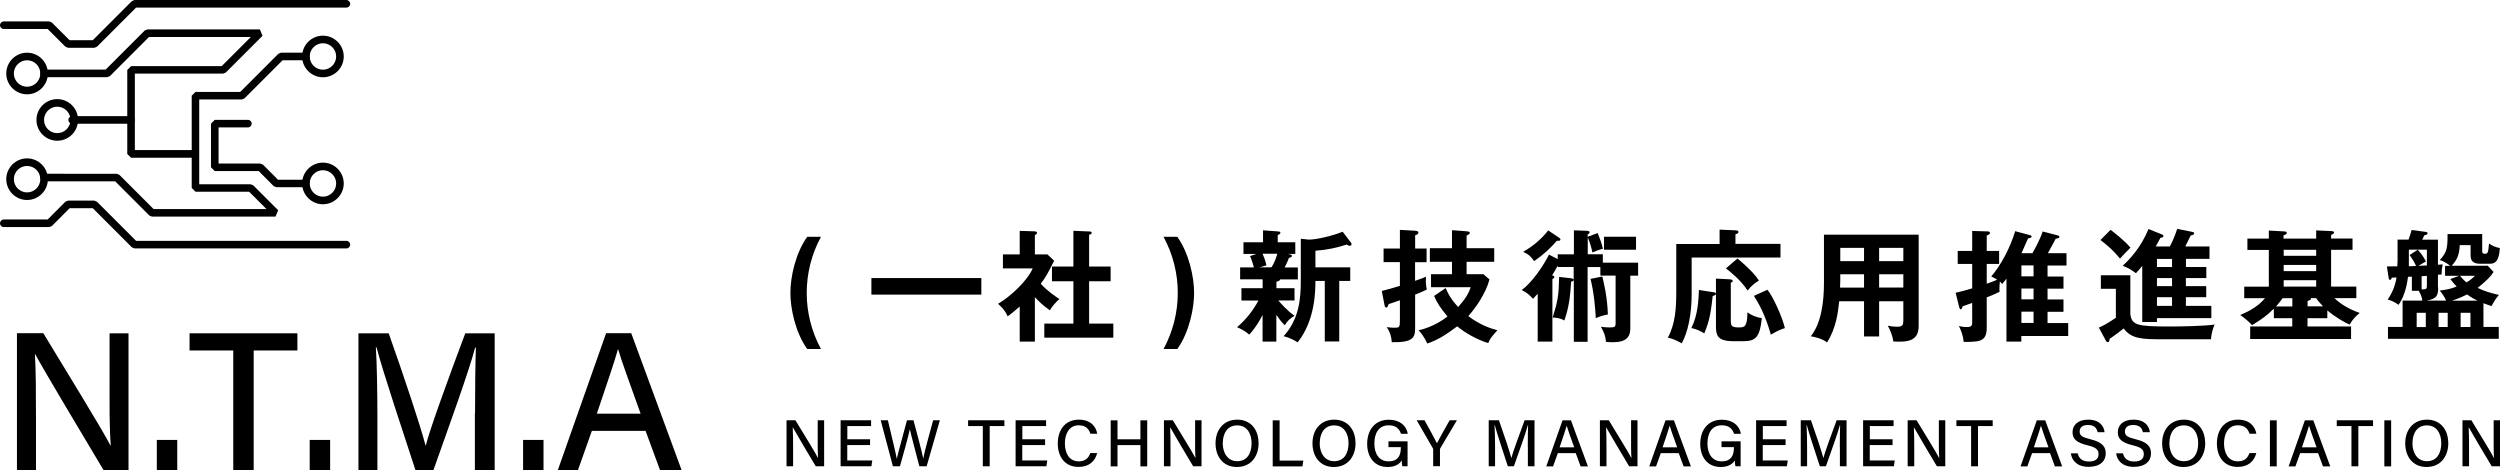 <?xml version="1.0" encoding="UTF-8"?>
<svg id="_イヤー_2" data-name="レイヤー 2" xmlns="http://www.w3.org/2000/svg" width="323.13" height="60.76" viewBox="0 0 323.13 60.76">
  <g id="design">
    <g>
      <g>
        <g>
          <path d="M2.19,60.76v-17.69h3.41c2.47,4.1,7.72,12.59,8.68,14.52h.04c-.18-2.19-.16-5.03-.16-7.92v-6.59h2.45v17.69h-3.22c-2.25-3.77-7.78-13-8.84-14.99h-.04c.13,1.93,.14,5.04,.14,8.23v6.76H2.19Z"/>
          <path d="M20.27,60.76v-3.9h2.64v3.9h-2.64Z"/>
          <path d="M30.15,45.3h-5.65v-2.22h13.94v2.22h-5.65v15.46h-2.64v-15.46Z"/>
          <path d="M40.03,60.76v-3.9h2.64v3.9h-2.64Z"/>
          <path d="M61.4,53.4c0-3.23,.04-6.58,.11-8.47h-.1c-.77,3.01-3.43,10.28-5.39,15.84h-2.32c-1.49-4.59-4.23-12.76-5.03-15.87h-.09c.14,2.05,.2,5.92,.2,8.95v6.92h-2.45v-17.69h3.91c1.89,5.32,4.17,12.16,4.76,14.49h.04c.42-1.82,3.14-9.3,5.1-14.49h3.8v17.69h-2.56v-7.37Z"/>
          <path d="M67.61,60.76v-3.9h2.64v3.9h-2.64Z"/>
          <path d="M76.5,55.69l-1.8,5.07h-2.6l6.24-17.69h3.25l6.51,17.69h-2.79l-1.87-5.07h-6.95Zm6.3-2.22c-1.6-4.48-2.51-6.93-2.9-8.32h-.03c-.43,1.55-1.44,4.5-2.73,8.32h5.66Z"/>
        </g>
        <g>
          <path d="M12.19,6.18h-3.39l-.34-.14-2.3-2.29H.49c-.27,0-.49-.22-.49-.49s.22-.49,.49-.49H6.36l.34,.14,2.3,2.29h2.99L17.05,.14l.34-.14h27.38c.27,0,.49,.22,.49,.49s-.22,.49-.49,.49H17.59l-5.06,5.06-.34,.14Z"/>
          <path d="M44.78,32.11H17.39l-.34-.14-5.06-5.06h-2.99l-2.29,2.3-.35,.14H.49c-.27,0-.49-.22-.49-.49s.22-.49,.49-.49H6.16l2.29-2.3,.35-.14h3.39l.34,.14,5.06,5.06h27.18c.27,0,.49,.22,.49,.49s-.22,.49-.49,.49Z"/>
          <path d="M3.5,12.19c-1.48,0-2.69-1.21-2.69-2.69s1.21-2.69,2.69-2.69,2.69,1.21,2.69,2.69-1.21,2.69-2.69,2.69Zm0-4.4c-.94,0-1.71,.77-1.71,1.71s.77,1.71,1.71,1.71,1.71-.77,1.71-1.71-.77-1.71-1.71-1.71Z"/>
          <path d="M41.74,9.99c-1.48,0-2.69-1.21-2.69-2.69s1.21-2.69,2.69-2.69,2.69,1.21,2.69,2.69-1.21,2.69-2.69,2.69Zm0-4.4c-.94,0-1.71,.77-1.71,1.71s.77,1.71,1.71,1.71,1.71-.77,1.71-1.71-.77-1.71-1.71-1.71Z"/>
          <path d="M41.74,26.4c-1.48,0-2.69-1.21-2.69-2.69s1.21-2.69,2.69-2.69,2.69,1.21,2.69,2.69-1.21,2.69-2.69,2.69Zm0-4.4c-.94,0-1.71,.77-1.71,1.71s.77,1.71,1.71,1.71,1.71-.77,1.71-1.71-.77-1.71-1.71-1.71Z"/>
          <path d="M3.5,25.85c-1.48,0-2.69-1.21-2.69-2.69s1.21-2.69,2.69-2.69,2.69,1.21,2.69,2.69-1.21,2.69-2.69,2.69Zm0-4.4c-.94,0-1.71,.77-1.71,1.71s.77,1.71,1.71,1.71,1.71-.77,1.71-1.71-.77-1.71-1.71-1.71Z"/>
          <path d="M7.4,18.19c-1.48,0-2.69-1.21-2.69-2.69s1.21-2.69,2.69-2.69,2.69,1.21,2.69,2.69-1.21,2.69-2.69,2.69Zm0-4.4c-.94,0-1.71,.77-1.71,1.71s.77,1.71,1.71,1.71,1.71-.77,1.71-1.71-.77-1.71-1.71-1.71Z"/>
          <path d="M25.15,20.39h-8.21l-.49-.49V9.04l.49-.49h11.71l3.77-3.77h-13.16l-5.06,5.06-.34,.14H5.7c-.27,0-.49-.22-.49-.49s.22-.49,.49-.49h7.95l5.06-5.06,.34-.14h14.54l.34,.83-4.74,4.74-.34,.14h-11.42v9.89h7.72c.27,0,.49,.22,.49,.49s-.22,.49-.49,.49Z"/>
          <path d="M16.94,15.99h-7.61c-.27,0-.49-.22-.49-.49s.22-.49,.49-.49h7.61c.27,0,.49,.22,.49,.49s-.22,.49-.49,.49Z"/>
          <path d="M35.62,28h-15.97l-.34-.14-4.42-4.42H5.7c-.27,0-.49-.22-.49-.49s.22-.49,.49-.49H15.09l.34,.14,4.42,4.42h14.59l-2.24-2.24h-6.93l-.49-.49V12.37l.49-.49h5.78l4.93-4.93,.34-.14h3.21c.27,0,.49,.22,.49,.49s-.22,.49-.49,.49h-3.01l-4.93,4.93-.34,.14h-5.5v10.96h6.65l.34,.14,3.21,3.21-.34,.83Z"/>
          <path d="M39.52,24.2h-3.79l-.35-.14-1.94-1.95h-5.68l-.49-.49v-5.64l.49-.49h4.28c.27,0,.49,.22,.49,.49s-.22,.49-.49,.49h-3.79v4.67h5.39l.35,.14,1.94,1.95h3.58c.27,0,.49,.22,.49,.49s-.22,.49-.49,.49Z"/>
        </g>
      </g>
      <g>
        <path d="M104.33,45.11c-1.56-2.19-2.17-5.3-2.17-7.25,0-2.06,.66-5.13,2.17-7.25h1.78c-1.21,2.23-1.84,4.72-1.84,7.25s.63,5.02,1.84,7.25h-1.78Z"/>
        <path d="M126.84,35.94v2.14h-14.21v-2.14h14.21Z"/>
        <path d="M133.75,44.15h-1.95v-4.53c-.65,.58-1.16,.98-1.56,1.27-.39-.91-.98-1.38-1.24-1.62,1.68-.99,3.81-3.02,4.48-4.58h-3.85v-1.81h2.17v-3.04l1.94,.06c.22,0,.3,.14,.3,.22,0,.09-.08,.16-.28,.27v2.49h1.62l.87,.82c-.9,1.79-1.07,2.09-1.73,2.97,.85,.96,1.94,1.67,2.41,1.98-.39,.33-.98,.98-1.23,1.46-.93-.66-1.37-1.1-1.94-1.7v5.73Zm2.22-7.8v-1.9h2.77v-4.62l2.12,.09c.13,0,.24,.06,.24,.17,0,.16-.11,.19-.33,.25v4.11h2.78v1.9h-2.78v5.48h3.13v1.81h-8.92v-1.81h3.76v-5.48h-2.77Z"/>
        <path d="M150.39,45.11c1.21-2.23,1.84-4.72,1.84-7.25s-.63-5.02-1.84-7.25h1.78c1.51,2.12,2.17,5.19,2.17,7.25,0,1.95-.61,5.07-2.17,7.25h-1.78Z"/>
        <path d="M164.98,37.25h2.34v1.59h-2.09c.19,.24,1.24,1.42,2.09,1.97-.66,.42-.85,.6-1.26,1.23-.47-.46-.71-.79-1.09-1.35v3.46h-1.78v-3.45c-.42,.83-.91,1.67-1.73,2.55-.44-.39-.82-.63-1.57-.96,1.32-1.12,2.17-2.34,2.77-3.45h-2.2v-1.59h2.74v-1.15h-2.91v-1.54h1.78c-.25-.9-.39-1.21-.5-1.46l.82-.28h-1.67v-1.51h2.53v-1.54l1.9,.14c.28,.02,.35,.08,.35,.19,0,.09-.14,.19-.35,.3v.91h2.27v1.51h-.96c.38,.08,.52,.11,.52,.25,0,.16-.11,.19-.39,.27-.17,.49-.41,.96-.55,1.23h1.71v1.54h-2.28c-.03,.19-.35,.27-.49,.31v.83Zm-1.79-4.44c.35,.82,.44,1.2,.5,1.49l-.88,.25h1.53c.47-.72,.71-1.56,.75-1.75h-1.9Zm4.94-1.95l1.04,.11c1.04,0,3.16-.52,4.37-1.02l1.07,1.4s.08,.11,.08,.2c0,.14-.09,.22-.24,.22-.11,0-.2-.05-.39-.16-1.32,.42-2.47,.68-4.04,.8v2.14h4.5v1.76h-1.42v7.82h-1.87v-7.82h-1.21c0,1.16,0,5.08-2.3,7.94-.38-.25-.96-.58-1.81-.8,2.01-2.19,2.22-4.86,2.22-7.14v-5.46Z"/>
        <path d="M184.39,32.13v1.76h-1.49v2.41c.88-.31,1.09-.39,1.42-.54-.02,.19-.03,.31-.03,.5,0,.25,.02,.69,.13,1.16-.6,.3-.83,.39-1.51,.66v4.33c0,1.27-.33,1.87-3.02,1.82-.05-.77-.25-1.37-.65-1.95,.47,.06,.66,.08,1.02,.08,.58,0,.68-.05,.68-.91v-2.64c-.49,.17-1.26,.44-1.46,.5-.05,.17-.13,.44-.31,.44-.16,0-.19-.17-.22-.33l-.35-1.81c.96-.24,1.51-.41,2.34-.66v-3.07h-2.11v-1.76h2.11v-2.41l1.9,.11c.22,.02,.49,.03,.49,.24,0,.19-.17,.28-.42,.35v1.71h1.49Zm7.33,3.3l.8,.69c-.52,1.92-1.87,3.76-2.74,4.74,1.51,1.13,2.78,1.56,3.76,1.83-.83,.9-1.01,1.21-1.18,1.65-1.45-.42-3.07-1.37-4.01-2.16-1.65,1.23-2.61,1.79-3.87,2.22-.42-.9-.77-1.32-1.13-1.71,1.92-.42,3.35-1.48,3.74-1.78-.99-1.21-1.35-1.78-1.73-2.66l1.49-1.02c.24,.55,.61,1.37,1.62,2.45,.9-.99,1.37-1.78,1.62-2.56h-5.13v-1.68h2.71v-1.6h-2.86v-1.76h2.86v-2.33l1.86,.14c.17,.02,.44,.03,.44,.19,0,.22-.24,.28-.41,.35v1.65h3.57v1.76h-3.57v1.6h2.16Z"/>
        <path d="M201.37,32.87h2.06v-3.1l1.64,.06c.13,0,.39,.02,.39,.19,0,.14-.14,.22-.25,.28v.31l1.29-.49c.41,1.02,.5,1.27,.68,2.03-.55,.13-1.15,.39-1.35,.49-.2-.85-.3-1.21-.61-1.95v2.17h1.95v1.09h4.56v1.68h-1.01v6.87c0,1.73-1.57,1.73-2.41,1.73-.28,0-.52-.02-.74-.05-.05-.76-.24-1.2-.65-1.95,.19,.03,.57,.09,1.15,.09,.63,0,.75-.06,.75-.55v-6.15h-1.97v-1.1h-1.65v9.66h-1.78v-7.98c-.05,.11-.17,.17-.35,.2-.11,1.87-.27,3.29-.87,5.02-.52-.28-.74-.31-1.51-.39,.66-2.11,.79-2.91,.83-5.24l1.49,.17c.2,.02,.31,.05,.39,.19v-1.64h-2.06v-.19c-.13,.25-.3,.61-.72,1.26,.16,.06,.28,.13,.28,.22,0,.13-.11,.2-.25,.25v8.1h-1.9v-6.18c-.36,.38-.44,.46-.61,.65-.52-.57-.77-.77-1.45-1.13,1.32-.98,2.77-3.08,3.52-4.58l1.13,.58v-.65Zm.13-2.16c.11,.08,.19,.14,.19,.24,0,.13-.11,.17-.22,.17-.06,0-.14,.02-.24,0-.87,.99-1.71,1.78-2.94,2.63-.46-.63-.66-.85-1.42-1.2,1.26-.72,2.34-1.62,3.24-2.77l1.38,.93Zm5.6,5.03c.16,.63,.66,2.64,.72,4.91-.53,.09-1.07,.25-1.56,.47-.06-1.15-.22-3.23-.68-5.07l1.51-.31Zm4.36-3.46h-4.14v-1.68h4.14v1.68Z"/>
        <path d="M230.13,31.54v1.75h-11.48v4.67c0,3.98-1.01,5.92-1.29,6.42-.71-.42-1.2-.61-1.79-.74,.99-1.79,1.09-3.9,1.09-5.96v-6.14h5.6v-1.86l2.06,.09c.2,.02,.38,.03,.38,.2s-.16,.24-.39,.31v1.24h5.84Zm-8.62,6.23c.11,.02,.27,.06,.27,.19,0,.17-.16,.22-.41,.3-.2,1.75-.36,3.15-1.09,4.83-.41-.28-1.1-.58-1.67-.69,.85-1.67,.93-3.67,.98-4.92l1.92,.3Zm2.06-1.67c.25,.02,.39,.09,.39,.22,0,.08-.08,.13-.25,.24v4.89c0,.58,.05,.87,.99,.87,.83,0,1.12-.05,1.16-1.95,.5,.38,1.23,.68,1.86,.74-.24,2.39-.75,2.99-2.36,2.99h-1.35c-2.12,0-2.22-.87-2.22-1.95v-6.14l1.78,.09Zm.99-2.69c.2,.16,2.03,1.64,2.78,2.85-.66,.42-.96,.68-1.46,1.29-.94-1.43-2.34-2.5-2.8-2.86l1.48-1.27Zm3.89,4.04c.76,.96,1.94,3.59,2.25,4.96-.68,.2-1.21,.49-1.81,.85-.79-2.75-1.59-4.04-2.19-5.02l1.75-.79Z"/>
        <path d="M242.88,43.49h-1.95v-4.55h-3.21c-.16,1.48-.38,3.41-1.56,5.32-.75-.57-1.86-.76-2.11-.79,1.37-1.73,1.7-4.48,1.7-6.91v-6.23h12.24v11.8c0,1.97-1.42,2.11-3.27,2.01-.09-.72-.41-1.49-.72-2.04,.25,.05,.72,.13,1.24,.13,.68,0,.77-.24,.77-.85v-2.44h-3.13v4.55Zm-1.95-8.04h-3.07v.82c0,.28-.02,.63-.03,.9h3.1v-1.71Zm0-3.41h-3.07v1.71h3.07v-1.71Zm1.95,1.71h3.13v-1.71h-3.13v1.71Zm0,3.41h3.13v-1.71h-3.13v1.71Z"/>
        <path d="M262.7,32.72c.06-.11,.96-1.67,1.32-2.8l1.89,.49c.19,.05,.28,.13,.28,.19,0,.16-.24,.22-.49,.27-.16,.3-.85,1.59-1.01,1.86h2.41v1.59h-2.45v1.42h2.06v1.57h-2.06v1.4h2.06v1.59h-2.06v1.46h2.67v1.67h-6.06v.72h-1.92v-8.13c-.3,.39-.41,.5-.54,.68-.13-.13-.19-.19-.31-.3-.03,.2-.06,.6-.06,.93,0,.19,0,.27,.03,.38-.42,.22-1.02,.47-1.67,.72v3.98c0,1.12-.42,1.53-1.13,1.68-.31,.06-1.29,.14-1.86,.09-.06-.9-.41-1.65-.61-2.04,.2,.05,.57,.13,.98,.13,.46,0,.74-.06,.74-.54v-2.58c-.91,.33-1.02,.36-1.23,.44-.05,.19-.11,.39-.25,.39-.09,0-.16-.14-.19-.25l-.47-1.89c.72-.16,1.18-.28,2.14-.57v-3.16h-1.87v-1.68h1.87v-2.58l2.01,.06c.17,0,.28,.06,.28,.19,0,.2-.27,.3-.41,.33v2h1.6v1.68h-1.6v2.56c.88-.31,.99-.36,1.35-.52-.36-.22-.57-.33-.77-.42,1.24-1.42,2.44-3.68,3.1-5.85l1.82,.49c.17,.05,.3,.09,.3,.19,0,.19-.24,.22-.46,.25-.05,.13-.68,1.54-.85,1.92h1.4Zm-1.43,3h1.57v-1.42h-1.57v1.42Zm0,2.97h1.57v-1.4h-1.57v1.4Zm0,3.05h1.57v-1.46h-1.57v1.46Z"/>
        <path d="M275.35,35.58v5.03c.2,1.42,.87,1.59,5.07,1.59,1.51,0,4.4-.05,5.82-.25-.13,.31-.44,1.1-.46,1.9h-6.51c-2.36,0-3.82-.06-4.78-1.4-.46,.39-1.43,1.1-1.82,1.35-.03,.28-.05,.42-.25,.42-.13,0-.19-.11-.24-.2l-.9-1.68c.47-.2,1.04-.47,2.2-1.27v-3.74h-1.94v-1.75h3.81Zm-2.56-5.88c.42,.31,1.81,1.4,2.58,2.31-.08,.08-1.05,1.04-1.35,1.42-.91-1.1-1.46-1.57-2.53-2.41l1.31-1.32Zm9.74,4.81h2.64v1.43h-2.64v1.04h2.63v1.43h-2.63v1.12h3.29v1.59h-7.03v.5h-1.9v-7.25c-.47,.58-.6,.71-.82,.94-.74-.52-.91-.65-1.71-.96,.91-.83,2.36-2.36,3.34-4.75l1.75,.71c.06,.03,.17,.09,.17,.2,0,.14-.11,.2-.38,.22-.22,.42-.42,.82-.61,1.13h1.82c.16-.28,.61-1.18,.96-2.28l1.94,.39c.11,.02,.25,.06,.25,.19,0,.19-.22,.24-.44,.27-.11,.2-.6,1.21-.71,1.43h3.13v1.6h-3.04v1.04Zm-1.79-1.04h-1.95v1.04h1.95v-1.04Zm0,2.47h-1.95v1.04h1.95v-1.04Zm0,2.47h-1.95v1.12h1.95v-1.12Z"/>
        <path d="M299.37,30.83v-1.05l1.98,.09c.2,.02,.33,.06,.33,.17,0,.14-.09,.19-.38,.33v.46h2.77v1.46h-2.77v4.75h3.26v1.49h-2.83c.68,.68,1.78,1.4,3.27,1.92-.47,.38-.87,.75-1.31,1.51-.69-.31-1.79-.93-2.88-1.84v1.01h-2.56v1.07h5.63v1.62h-13.04v-1.62h5.44v-1.07h-2.38v-1.24c-.87,.87-1.48,1.31-2.82,2.14-.39-.44-.9-.88-1.53-1.32,.79-.33,2.17-.93,3.21-2.17h-2.69v-1.49h3.18v-4.75h-2.77v-1.46h2.77v-1.04l2.01,.11c.17,.02,.31,.05,.31,.19,0,.16-.13,.2-.42,.33v.41h4.2Zm-4.34,7.71c-.19,.28-.44,.61-.85,1.07h2.11v-1.07h-1.26Zm.14-6.25v.77h4.2v-.77h-4.2Zm0,1.95v.8h4.2v-.8h-4.2Zm0,1.98v.82h4.2v-.82h-4.2Zm5.1,3.38c-.35-.36-.63-.66-.91-1.07h-.69s.03,.06,.03,.09c0,.14-.2,.2-.44,.28v.69h2.01Z"/>
        <path d="M315.14,37.17c0,.99-.17,1.46-1.48,1.68h2.5c-.24-.58-.55-.96-.83-1.29,.99-.13,1.53-.25,2.2-.53-.41-.41-.63-.71-.82-.96l1.13-.42h-1.81v-1.29h.66c-.08-.06-.66-.57-1.35-.74,.94-1.01,1.02-1.57,1.01-3.37h4.48v2.28c0,.22,.16,.27,.35,.27,.3,0,.44,0,.53-1.32,.49,.33,.85,.47,1.4,.58-.11,1.87-.71,2.03-1.34,2.03h-1.23c-.85,0-1.21-.38-1.21-1.04v-1.37h-1.4c-.06,1.37-.42,1.98-1.05,2.67h4.67l.75,.8c-.35,.55-.82,1.07-2.06,2.06,.9,.44,1.67,.66,2.75,.91-.35,.41-.54,.69-.96,1.45-.36-.13-.58-.2-1.04-.38v3.07h1.98v1.53h-14.32v-1.53h1.89v-3.41h2.55c-.06-.44-.16-.77-.47-1.26h-.88v-1.83l-.5,.02c-.05,.39-.28,2.33-1.23,3.62-.49-.36-.88-.54-1.4-.69,.24-.33,.9-1.31,1.15-2.85-.14,0-.44,.03-.61,.03-.06,.17-.11,.28-.24,.28-.11,0-.14-.11-.16-.17l-.24-1.56c.19,0,.3,0,1.35-.02,0-.13,.03-.69,.03-.74v-2.71h1.42c.25-.66,.31-.94,.39-1.24l1.82,.24c.13,.02,.25,.06,.25,.19s-.05,.14-.44,.28c-.08,.22-.16,.35-.27,.54h2.05v3.24c.09-.02,.52-.03,.61-.05-.11,.55-.13,.79-.14,1.31-.14,.02-.27,.02-.47,.03v1.65Zm-1.46-2.86v-2.04h-2.33v2.14l.93-.03c-.25-.57-.46-.88-.83-1.42l1.05-.68c.19,.2,.72,.79,1.05,1.53-.22,.11-.36,.17-.96,.55l1.09-.05Zm-1.32,7.96h1.18v-1.84h-1.18v1.84Zm1.32-6.62c-.09,.02-.57,.05-.68,.05v1.71c.65-.02,.68-.02,.68-.63v-1.13Zm1.51,4.78v1.84h1.18v-1.84h-1.18Zm5.03-1.57c-.3-.14-.71-.35-1.35-.8-.93,.47-1.65,.71-1.94,.8h3.29Zm-2.27-3.21c.28,.31,.5,.58,.85,.85,.61-.36,.88-.65,1.09-.85h-1.94Zm.09,4.78v1.84h1.27v-1.84h-1.27Z"/>
        <path d="M101.66,60.27v-5.95h1.15c.83,1.38,2.6,4.23,2.92,4.88h.01c-.06-.74-.05-1.69-.05-2.66v-2.22h.83v5.95h-1.08c-.76-1.27-2.61-4.37-2.97-5.04h-.01c.04,.65,.05,1.7,.05,2.77v2.27h-.83Z"/>
        <path d="M112.45,57.53h-2.94v1.99h3.23l-.11,.75h-3.98v-5.95h3.94v.75h-3.07v1.71h2.94v.75Z"/>
        <path d="M115.41,60.27l-1.58-5.95h.93c.48,2.1,1.05,4.32,1.15,4.99h0c.17-.83,.94-3.49,1.32-4.99h.84c.35,1.29,1.12,4.18,1.26,4.96h0c.19-1.08,.98-3.79,1.28-4.96h.87l-1.71,5.95h-.94c-.35-1.36-1.07-4.02-1.23-4.79h0c-.19,.92-.91,3.46-1.28,4.79h-.93Z"/>
        <path d="M127.03,55.07h-1.9v-.75h4.69v.75h-1.9v5.2h-.89v-5.2Z"/>
        <path d="M135.07,57.53h-2.94v1.99h3.23l-.11,.75h-3.98v-5.95h3.94v.75h-3.07v1.71h2.94v.75Z"/>
        <path d="M141.81,58.56c-.26,1.03-1.03,1.79-2.4,1.79-1.8,0-2.69-1.35-2.69-3.03s.9-3.08,2.73-3.08c1.44,0,2.2,.82,2.37,1.82h-.88c-.2-.61-.6-1.09-1.52-1.09-1.26,0-1.78,1.15-1.78,2.33s.48,2.33,1.81,2.33c.9,0,1.28-.53,1.48-1.07h.89Z"/>
        <path d="M143.56,54.33h.88v2.45h2.96v-2.45h.88v5.95h-.88v-2.75h-2.96v2.75h-.88v-5.95Z"/>
        <path d="M150.44,60.27v-5.95h1.15c.83,1.38,2.6,4.23,2.92,4.88h.01c-.06-.74-.05-1.69-.05-2.66v-2.22h.83v5.95h-1.08c-.76-1.27-2.61-4.37-2.97-5.04h-.01c.04,.65,.05,1.7,.05,2.77v2.27h-.83Z"/>
        <path d="M162.68,57.27c0,1.64-.93,3.09-2.82,3.09-1.77,0-2.75-1.35-2.75-3.06s1.01-3.06,2.82-3.06c1.69,0,2.74,1.25,2.74,3.03Zm-4.64,0c0,1.26,.63,2.34,1.87,2.34,1.34,0,1.86-1.1,1.86-2.33s-.59-2.3-1.86-2.3-1.86,1.04-1.86,2.29Z"/>
        <path d="M164.51,54.33h.88v5.2h3.07l-.12,.75h-3.84v-5.95Z"/>
        <path d="M175.21,57.27c0,1.64-.93,3.09-2.82,3.09-1.77,0-2.75-1.35-2.75-3.06s1.01-3.06,2.82-3.06c1.69,0,2.74,1.25,2.74,3.03Zm-4.64,0c0,1.26,.63,2.34,1.87,2.34,1.34,0,1.86-1.1,1.86-2.33s-.59-2.3-1.86-2.3-1.86,1.04-1.86,2.29Z"/>
        <path d="M181.93,60.27h-.67c-.04-.13-.07-.38-.08-.76-.27,.43-.8,.85-1.83,.85-1.72,0-2.64-1.3-2.64-2.99,0-1.78,.99-3.12,2.8-3.12,1.41,0,2.28,.77,2.45,1.82h-.88c-.19-.61-.63-1.1-1.58-1.1-1.35,0-1.86,1.09-1.86,2.36,0,1.19,.52,2.3,1.83,2.3s1.59-.86,1.59-1.78v-.06h-1.6v-.75h2.47v3.23Z"/>
        <path d="M185.24,60.27v-2.17c0-.06-.01-.12-.04-.16l-2.09-3.62h1.01c.53,.95,1.34,2.42,1.61,2.97,.26-.53,1.1-2.02,1.64-2.97h.94l-2.15,3.62s-.04,.07-.04,.16v2.16h-.89Z"/>
        <path d="M197.47,57.8c0-1.09,.01-2.21,.04-2.85h-.03c-.26,1.01-1.15,3.45-1.81,5.32h-.78c-.5-1.54-1.42-4.29-1.69-5.34h-.03c.05,.69,.07,1.99,.07,3.01v2.33h-.82v-5.95h1.32c.64,1.79,1.4,4.09,1.6,4.87h.01c.14-.61,1.06-3.12,1.71-4.87h1.28v5.95h-.86v-2.48Z"/>
        <path d="M201.35,58.57l-.61,1.71h-.88l2.1-5.95h1.09l2.19,5.95h-.94l-.63-1.71h-2.33Zm2.12-.75c-.54-1.5-.84-2.33-.97-2.8h0c-.15,.52-.48,1.51-.92,2.8h1.9Z"/>
        <path d="M206.79,60.27v-5.95h1.15c.83,1.38,2.6,4.23,2.92,4.88h.01c-.06-.74-.05-1.69-.05-2.66v-2.22h.83v5.95h-1.08c-.76-1.27-2.61-4.37-2.97-5.04h-.01c.04,.65,.05,1.7,.05,2.77v2.27h-.83Z"/>
        <path d="M214.66,58.57l-.61,1.71h-.88l2.1-5.95h1.09l2.19,5.95h-.94l-.63-1.71h-2.33Zm2.12-.75c-.54-1.5-.84-2.33-.97-2.8h0c-.15,.52-.48,1.51-.92,2.8h1.9Z"/>
        <path d="M224.98,60.27h-.67c-.04-.13-.07-.38-.08-.76-.27,.43-.8,.85-1.83,.85-1.72,0-2.64-1.3-2.64-2.99,0-1.78,.99-3.12,2.8-3.12,1.41,0,2.28,.77,2.45,1.82h-.88c-.19-.61-.63-1.1-1.58-1.1-1.35,0-1.86,1.09-1.86,2.36,0,1.19,.52,2.3,1.83,2.3s1.59-.86,1.59-1.78v-.06h-1.6v-.75h2.47v3.23Z"/>
        <path d="M230.78,57.53h-2.94v1.99h3.23l-.11,.75h-3.98v-5.95h3.94v.75h-3.07v1.71h2.94v.75Z"/>
        <path d="M237.8,57.8c0-1.09,.01-2.21,.04-2.85h-.03c-.26,1.01-1.15,3.45-1.81,5.32h-.78c-.5-1.54-1.42-4.29-1.69-5.34h-.03c.05,.69,.07,1.99,.07,3.01v2.33h-.82v-5.95h1.32c.64,1.79,1.4,4.09,1.6,4.87h.01c.14-.61,1.06-3.12,1.71-4.87h1.28v5.95h-.86v-2.48Z"/>
        <path d="M244.61,57.53h-2.94v1.99h3.23l-.11,.75h-3.98v-5.95h3.94v.75h-3.07v1.71h2.94v.75Z"/>
        <path d="M246.57,60.27v-5.95h1.15c.83,1.38,2.6,4.23,2.92,4.88h.01c-.06-.74-.05-1.69-.05-2.66v-2.22h.83v5.95h-1.08c-.76-1.27-2.61-4.37-2.97-5.04h-.01c.04,.65,.05,1.7,.05,2.77v2.27h-.83Z"/>
        <path d="M254.77,55.07h-1.9v-.75h4.69v.75h-1.9v5.2h-.89v-5.2Z"/>
        <path d="M262.65,58.57l-.61,1.71h-.88l2.1-5.95h1.09l2.19,5.95h-.94l-.63-1.71h-2.33Zm2.12-.75c-.54-1.5-.84-2.33-.97-2.8h0c-.15,.52-.48,1.51-.92,2.8h1.9Z"/>
        <path d="M268.55,58.6c.16,.69,.63,1.05,1.46,1.05,.88,0,1.23-.4,1.23-.94,0-.58-.29-.89-1.45-1.16-1.44-.35-1.91-.85-1.91-1.68,0-.91,.67-1.63,2.02-1.63,1.45,0,2.04,.82,2.12,1.62h-.9c-.1-.5-.4-.93-1.25-.93-.69,0-1.07,.31-1.07,.84s.32,.74,1.35,.99c1.7,.41,2.02,1.07,2.02,1.85,0,.98-.73,1.73-2.21,1.73s-2.17-.8-2.3-1.75h.9Z"/>
        <path d="M274.4,58.6c.16,.69,.63,1.05,1.46,1.05,.88,0,1.23-.4,1.23-.94,0-.58-.29-.89-1.45-1.16-1.44-.35-1.91-.85-1.91-1.68,0-.91,.67-1.63,2.02-1.63,1.45,0,2.04,.82,2.12,1.62h-.9c-.1-.5-.4-.93-1.25-.93-.69,0-1.07,.31-1.07,.84s.32,.74,1.35,.99c1.7,.41,2.02,1.07,2.02,1.85,0,.98-.73,1.73-2.21,1.73s-2.17-.8-2.3-1.75h.9Z"/>
        <path d="M285.03,57.27c0,1.64-.93,3.09-2.82,3.09-1.77,0-2.75-1.35-2.75-3.06s1.01-3.06,2.82-3.06c1.69,0,2.74,1.25,2.74,3.03Zm-4.64,0c0,1.26,.63,2.34,1.87,2.34,1.34,0,1.86-1.1,1.86-2.33s-.59-2.3-1.86-2.3-1.86,1.04-1.86,2.29Z"/>
        <path d="M291.63,58.56c-.26,1.03-1.03,1.79-2.4,1.79-1.8,0-2.69-1.35-2.69-3.03s.9-3.08,2.73-3.08c1.44,0,2.2,.82,2.37,1.82h-.88c-.2-.61-.6-1.09-1.52-1.09-1.26,0-1.78,1.15-1.78,2.33s.48,2.33,1.81,2.33c.9,0,1.28-.53,1.48-1.07h.89Z"/>
        <path d="M294.27,54.33v5.95h-.88v-5.95h.88Z"/>
        <path d="M297.3,58.57l-.61,1.71h-.88l2.1-5.95h1.09l2.19,5.95h-.94l-.63-1.71h-2.33Zm2.12-.75c-.54-1.5-.84-2.33-.97-2.8h0c-.15,.52-.48,1.51-.92,2.8h1.9Z"/>
        <path d="M303.93,55.07h-1.9v-.75h4.69v.75h-1.9v5.2h-.89v-5.2Z"/>
        <path d="M309.06,54.33v5.95h-.88v-5.95h.88Z"/>
        <path d="M316.45,57.27c0,1.64-.93,3.09-2.82,3.09-1.77,0-2.75-1.35-2.75-3.06s1.01-3.06,2.82-3.06c1.69,0,2.74,1.25,2.74,3.03Zm-4.64,0c0,1.26,.63,2.34,1.87,2.34,1.34,0,1.86-1.1,1.86-2.33s-.59-2.3-1.86-2.3-1.86,1.04-1.86,2.29Z"/>
        <path d="M318.28,60.27v-5.95h1.15c.83,1.38,2.6,4.23,2.92,4.88h.01c-.06-.74-.05-1.69-.05-2.66v-2.22h.83v5.95h-1.08c-.76-1.27-2.61-4.37-2.97-5.04h-.01c.04,.65,.05,1.7,.05,2.77v2.27h-.83Z"/>
      </g>
    </g>
  </g>
</svg>